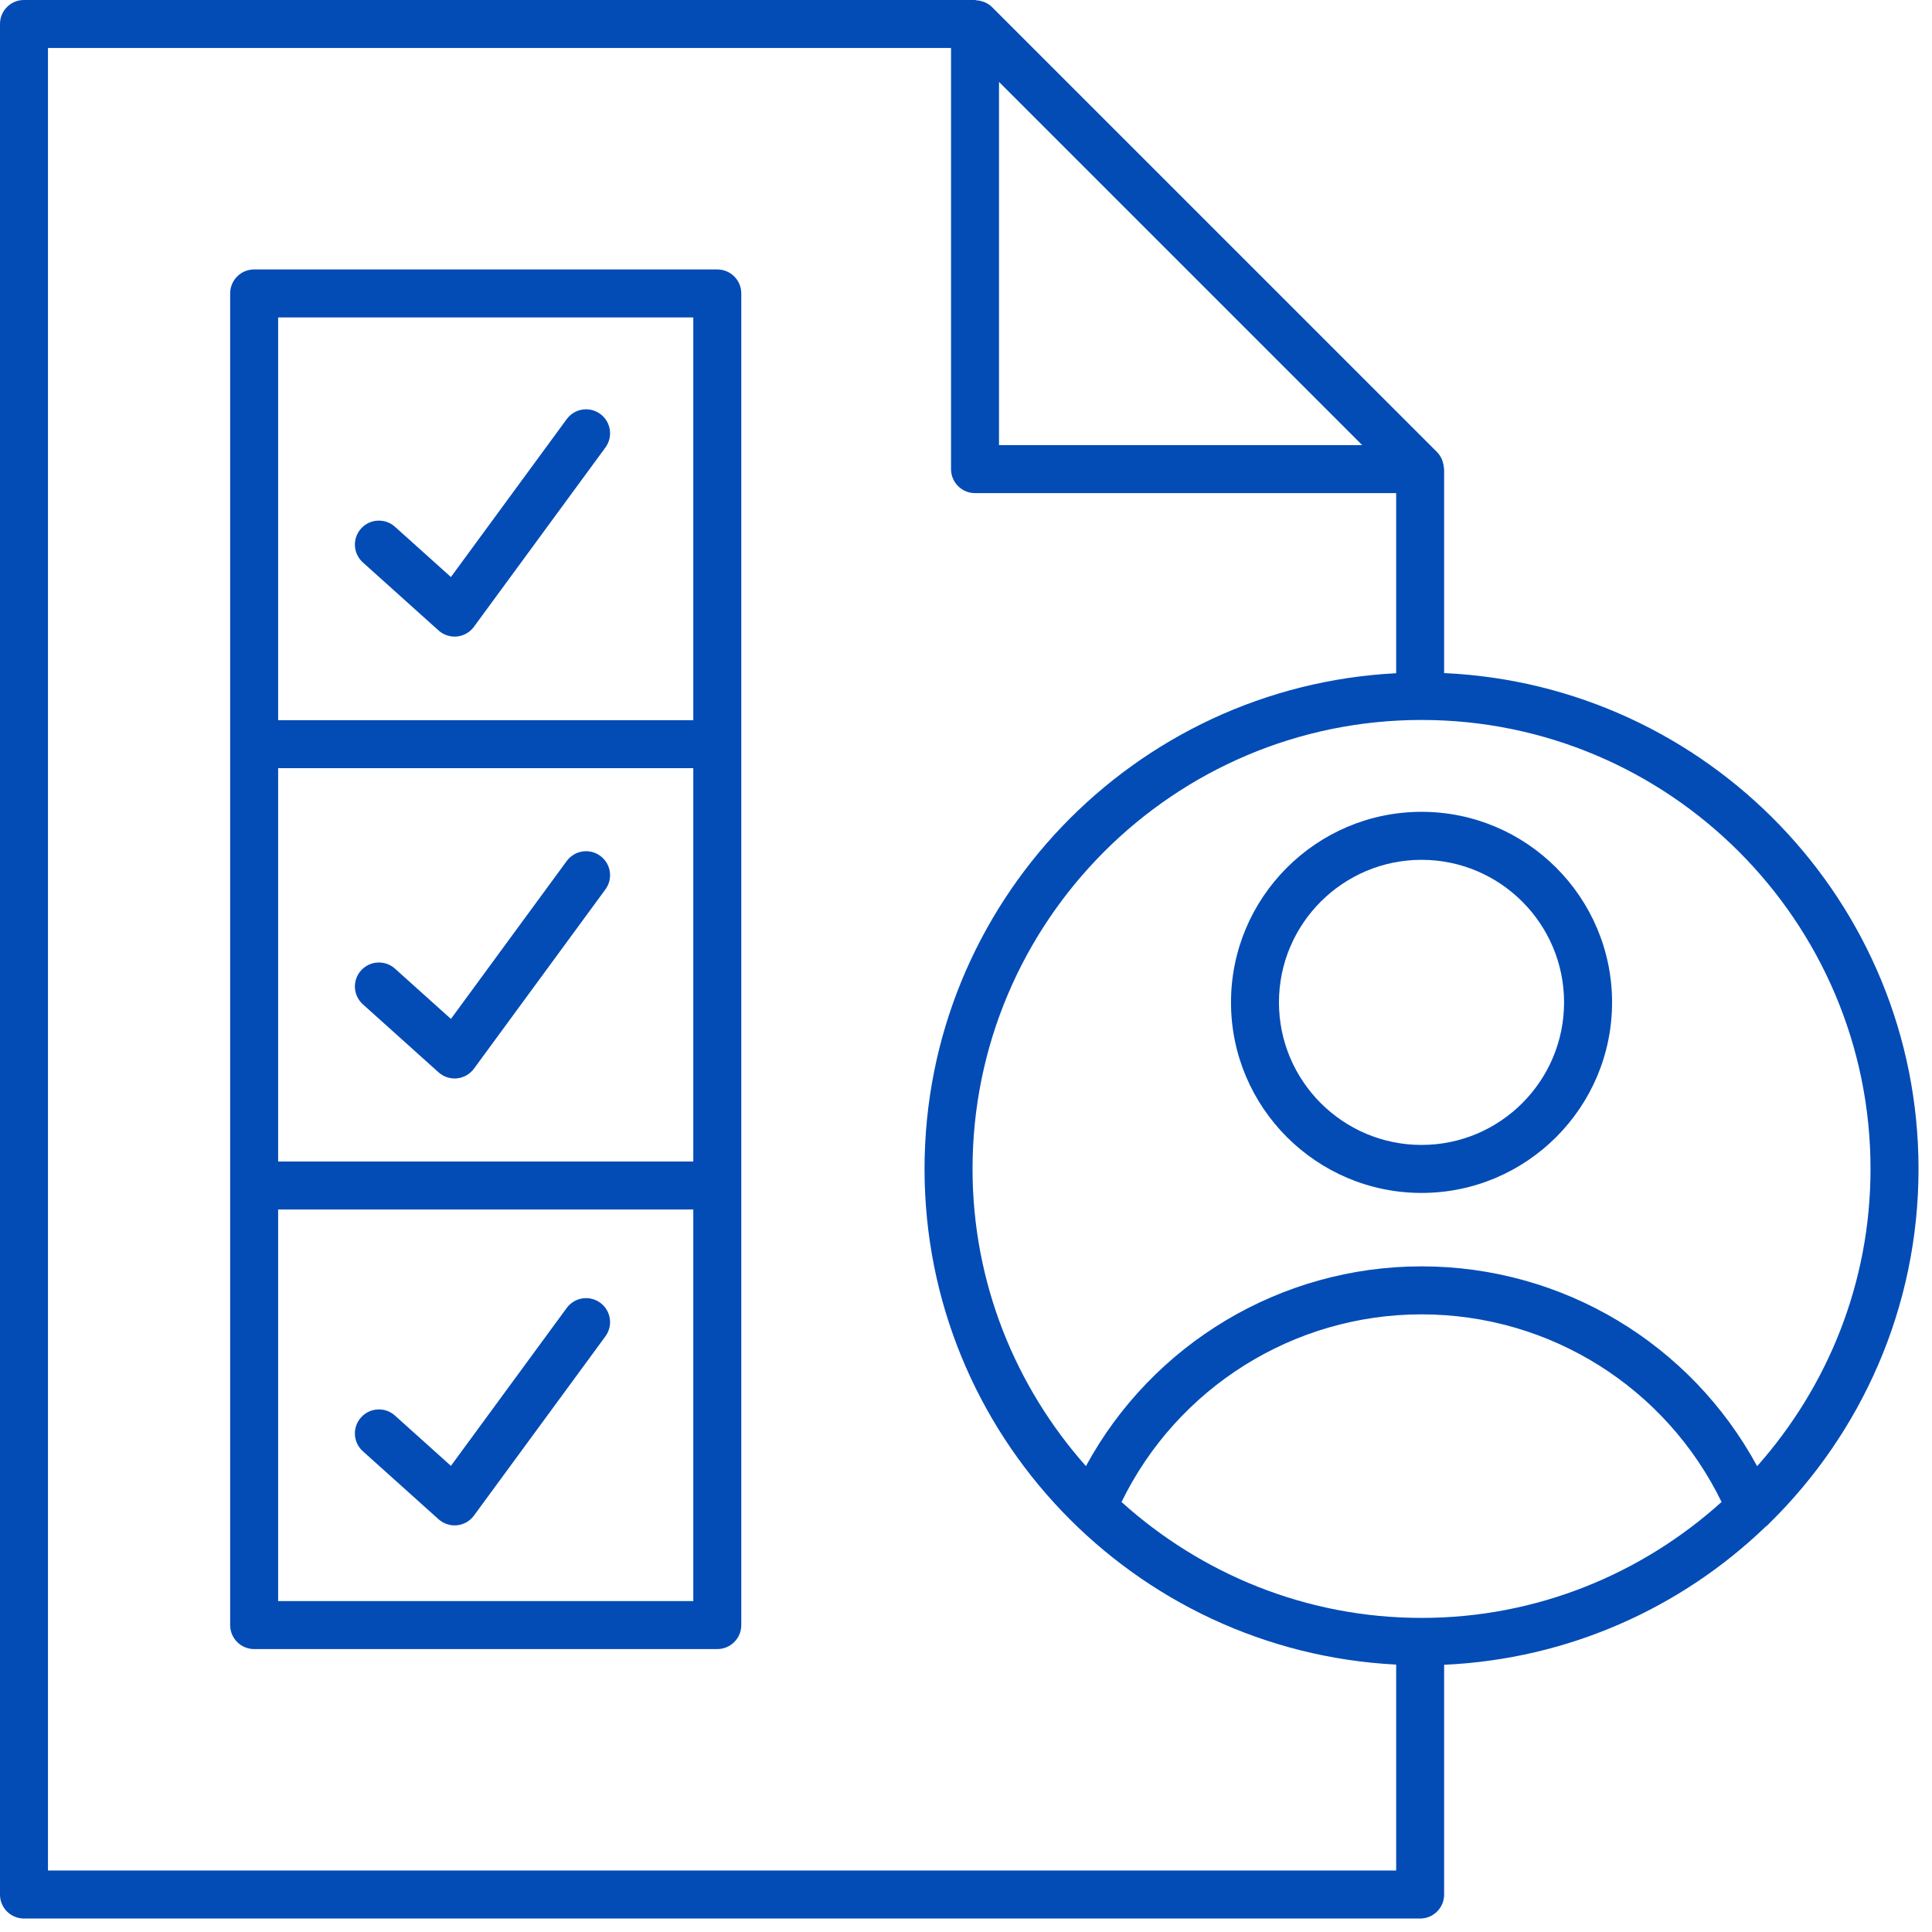<?xml version="1.0" encoding="UTF-8"?>
<svg xmlns="http://www.w3.org/2000/svg" width="53" height="53" viewBox="0 0 53 53" fill="none">
  <path d="M19.677 7.392H6.972C6.609 7.392 6.314 7.686 6.314 8.05V44.58C6.314 44.944 6.609 45.238 6.972 45.238H19.677C20.041 45.238 20.335 44.944 20.335 44.58V8.05C20.335 7.686 20.041 7.392 19.677 7.392ZM7.63 21.073H19.019V31.864H7.63V21.073ZM19.019 8.708V19.757H7.63V8.708H19.019ZM7.63 43.922V33.18H19.019V43.922H7.63Z" fill="#034CB6"></path>
  <path d="M19.677 7.392H6.972C6.609 7.392 6.314 7.686 6.314 8.05V44.58C6.314 44.944 6.609 45.238 6.972 45.238H19.677C20.041 45.238 20.335 44.944 20.335 44.58V8.05C20.335 7.686 20.041 7.392 19.677 7.392ZM7.63 21.073H19.019V31.864H7.63V21.073ZM19.019 8.708V19.757H7.63V8.708H19.019ZM7.63 43.922V33.18H19.019V43.922H7.63Z" fill="#034CB6" fill-opacity="0.1"></path>
  <path d="M15.547 35.881L12.37 40.213L10.834 38.833C10.565 38.59 10.148 38.613 9.905 38.883C9.662 39.153 9.684 39.569 9.955 39.812L12.031 41.677C12.153 41.785 12.309 41.845 12.471 41.845C12.493 41.845 12.516 41.844 12.538 41.842C12.723 41.823 12.892 41.726 13.001 41.577L16.608 36.659C16.823 36.366 16.76 35.955 16.467 35.739C16.173 35.524 15.762 35.588 15.547 35.881Z" fill="#034CB6"></path>
  <path d="M15.547 35.881L12.37 40.213L10.834 38.833C10.565 38.59 10.148 38.613 9.905 38.883C9.662 39.153 9.684 39.569 9.955 39.812L12.031 41.677C12.153 41.785 12.309 41.845 12.471 41.845C12.493 41.845 12.516 41.844 12.538 41.842C12.723 41.823 12.892 41.726 13.001 41.577L16.608 36.659C16.823 36.366 16.76 35.955 16.467 35.739C16.173 35.524 15.762 35.588 15.547 35.881Z" fill="#034CB6" fill-opacity="0.1"></path>
  <path d="M16.467 23.479C16.173 23.263 15.762 23.328 15.547 23.62L12.37 27.952L10.834 26.572C10.565 26.331 10.149 26.352 9.905 26.622C9.662 26.892 9.684 27.308 9.955 27.551L12.031 29.417C12.152 29.525 12.309 29.585 12.471 29.585C12.493 29.585 12.516 29.584 12.538 29.582C12.723 29.562 12.892 29.466 13.001 29.317L16.608 24.398C16.823 24.105 16.76 23.694 16.467 23.479Z" fill="#034CB6"></path>
  <path d="M16.467 23.479C16.173 23.263 15.762 23.328 15.547 23.62L12.37 27.952L10.834 26.572C10.565 26.331 10.149 26.352 9.905 26.622C9.662 26.892 9.684 27.308 9.955 27.551L12.031 29.417C12.152 29.525 12.309 29.585 12.471 29.585C12.493 29.585 12.516 29.584 12.538 29.582C12.723 29.562 12.892 29.466 13.001 29.317L16.608 24.398C16.823 24.105 16.76 23.694 16.467 23.479Z" fill="#034CB6" fill-opacity="0.1"></path>
  <path d="M12.031 17.295C12.152 17.403 12.309 17.463 12.471 17.463C12.493 17.463 12.516 17.462 12.538 17.46C12.723 17.441 12.892 17.344 13.001 17.194L16.608 12.276C16.823 11.983 16.76 11.572 16.467 11.356C16.173 11.141 15.762 11.205 15.547 11.498L12.37 15.83L10.834 14.45C10.565 14.209 10.149 14.229 9.905 14.5C9.662 14.77 9.684 15.186 9.955 15.429L12.031 17.295Z" fill="#034CB6"></path>
  <path d="M12.031 17.295C12.152 17.403 12.309 17.463 12.471 17.463C12.493 17.463 12.516 17.462 12.538 17.46C12.723 17.441 12.892 17.344 13.001 17.194L16.608 12.276C16.823 11.983 16.76 11.572 16.467 11.356C16.173 11.141 15.762 11.205 15.547 11.498L12.37 15.83L10.834 14.45C10.565 14.209 10.149 14.229 9.905 14.5C9.662 14.77 9.684 15.186 9.955 15.429L12.031 17.295Z" fill="#034CB6" fill-opacity="0.1"></path>
  <path d="M39.616 18.465V12.869C39.616 12.855 39.609 12.843 39.608 12.829C39.605 12.769 39.593 12.711 39.573 12.655C39.566 12.633 39.56 12.613 39.551 12.592C39.52 12.526 39.48 12.462 39.427 12.408C39.425 12.406 39.424 12.405 39.423 12.403L27.213 0.194C27.212 0.192 27.21 0.191 27.208 0.19C27.154 0.136 27.091 0.097 27.024 0.066C27.004 0.056 26.983 0.051 26.961 0.043C26.905 0.024 26.848 0.012 26.789 0.008C26.774 0.007 26.762 0 26.747 0H0.658C0.294 0 0 0.294 0 0.658V51.972C0 52.336 0.294 52.63 0.658 52.63H38.959C39.322 52.63 39.616 52.336 39.616 51.972V45.669C43.029 45.514 46.117 44.108 48.428 41.888C48.468 41.858 48.506 41.827 48.537 41.789C51.059 39.314 52.63 35.872 52.63 32.067C52.63 24.759 46.845 18.792 39.616 18.465ZM27.405 2.246L37.37 12.211H27.405V2.246ZM1.316 51.314V1.316H26.09V12.869C26.09 13.233 26.384 13.527 26.747 13.527H38.301V18.469C31.108 18.835 25.363 24.785 25.363 32.067C25.363 39.349 31.108 45.298 38.301 45.664V51.314H1.316ZM38.997 44.384C35.831 44.384 32.95 43.173 30.766 41.204C32.297 38.067 35.485 36.056 38.997 36.056C42.519 36.056 45.697 38.062 47.228 41.203C45.044 43.173 42.163 44.384 38.997 44.384ZM48.203 40.222C46.382 36.864 42.872 34.74 38.997 34.74C35.134 34.74 31.611 36.866 29.79 40.22C27.861 38.046 26.679 35.195 26.679 32.067C26.679 25.276 32.205 19.75 38.997 19.75C45.788 19.75 51.314 25.276 51.314 32.067C51.314 35.196 50.132 38.047 48.203 40.222Z" fill="#034CB6"></path>
  <path d="M39.616 18.465V12.869C39.616 12.855 39.609 12.843 39.608 12.829C39.605 12.769 39.593 12.711 39.573 12.655C39.566 12.633 39.56 12.613 39.551 12.592C39.52 12.526 39.48 12.462 39.427 12.408C39.425 12.406 39.424 12.405 39.423 12.403L27.213 0.194C27.212 0.192 27.21 0.191 27.208 0.19C27.154 0.136 27.091 0.097 27.024 0.066C27.004 0.056 26.983 0.051 26.961 0.043C26.905 0.024 26.848 0.012 26.789 0.008C26.774 0.007 26.762 0 26.747 0H0.658C0.294 0 0 0.294 0 0.658V51.972C0 52.336 0.294 52.63 0.658 52.63H38.959C39.322 52.63 39.616 52.336 39.616 51.972V45.669C43.029 45.514 46.117 44.108 48.428 41.888C48.468 41.858 48.506 41.827 48.537 41.789C51.059 39.314 52.63 35.872 52.63 32.067C52.63 24.759 46.845 18.792 39.616 18.465ZM27.405 2.246L37.37 12.211H27.405V2.246ZM1.316 51.314V1.316H26.09V12.869C26.09 13.233 26.384 13.527 26.747 13.527H38.301V18.469C31.108 18.835 25.363 24.785 25.363 32.067C25.363 39.349 31.108 45.298 38.301 45.664V51.314H1.316ZM38.997 44.384C35.831 44.384 32.95 43.173 30.766 41.204C32.297 38.067 35.485 36.056 38.997 36.056C42.519 36.056 45.697 38.062 47.228 41.203C45.044 43.173 42.163 44.384 38.997 44.384ZM48.203 40.222C46.382 36.864 42.872 34.74 38.997 34.74C35.134 34.74 31.611 36.866 29.79 40.22C27.861 38.046 26.679 35.195 26.679 32.067C26.679 25.276 32.205 19.75 38.997 19.75C45.788 19.75 51.314 25.276 51.314 32.067C51.314 35.196 50.132 38.047 48.203 40.222Z" fill="#034CB6" fill-opacity="0.1"></path>
  <path d="M38.997 22.271C36.114 22.271 33.77 24.616 33.77 27.498C33.77 30.38 36.114 32.725 38.997 32.725C41.879 32.725 44.223 30.38 44.223 27.498C44.223 24.616 41.879 22.271 38.997 22.271ZM38.997 31.409C36.84 31.409 35.085 29.655 35.085 27.498C35.085 25.342 36.84 23.587 38.997 23.587C41.153 23.587 42.907 25.342 42.907 27.498C42.907 29.655 41.153 31.409 38.997 31.409Z" fill="#034CB6"></path>
  <path d="M38.997 22.271C36.114 22.271 33.77 24.616 33.77 27.498C33.77 30.38 36.114 32.725 38.997 32.725C41.879 32.725 44.223 30.38 44.223 27.498C44.223 24.616 41.879 22.271 38.997 22.271ZM38.997 31.409C36.84 31.409 35.085 29.655 35.085 27.498C35.085 25.342 36.84 23.587 38.997 23.587C41.153 23.587 42.907 25.342 42.907 27.498C42.907 29.655 41.153 31.409 38.997 31.409Z" fill="#034CB6" fill-opacity="0.1"></path>
</svg>
